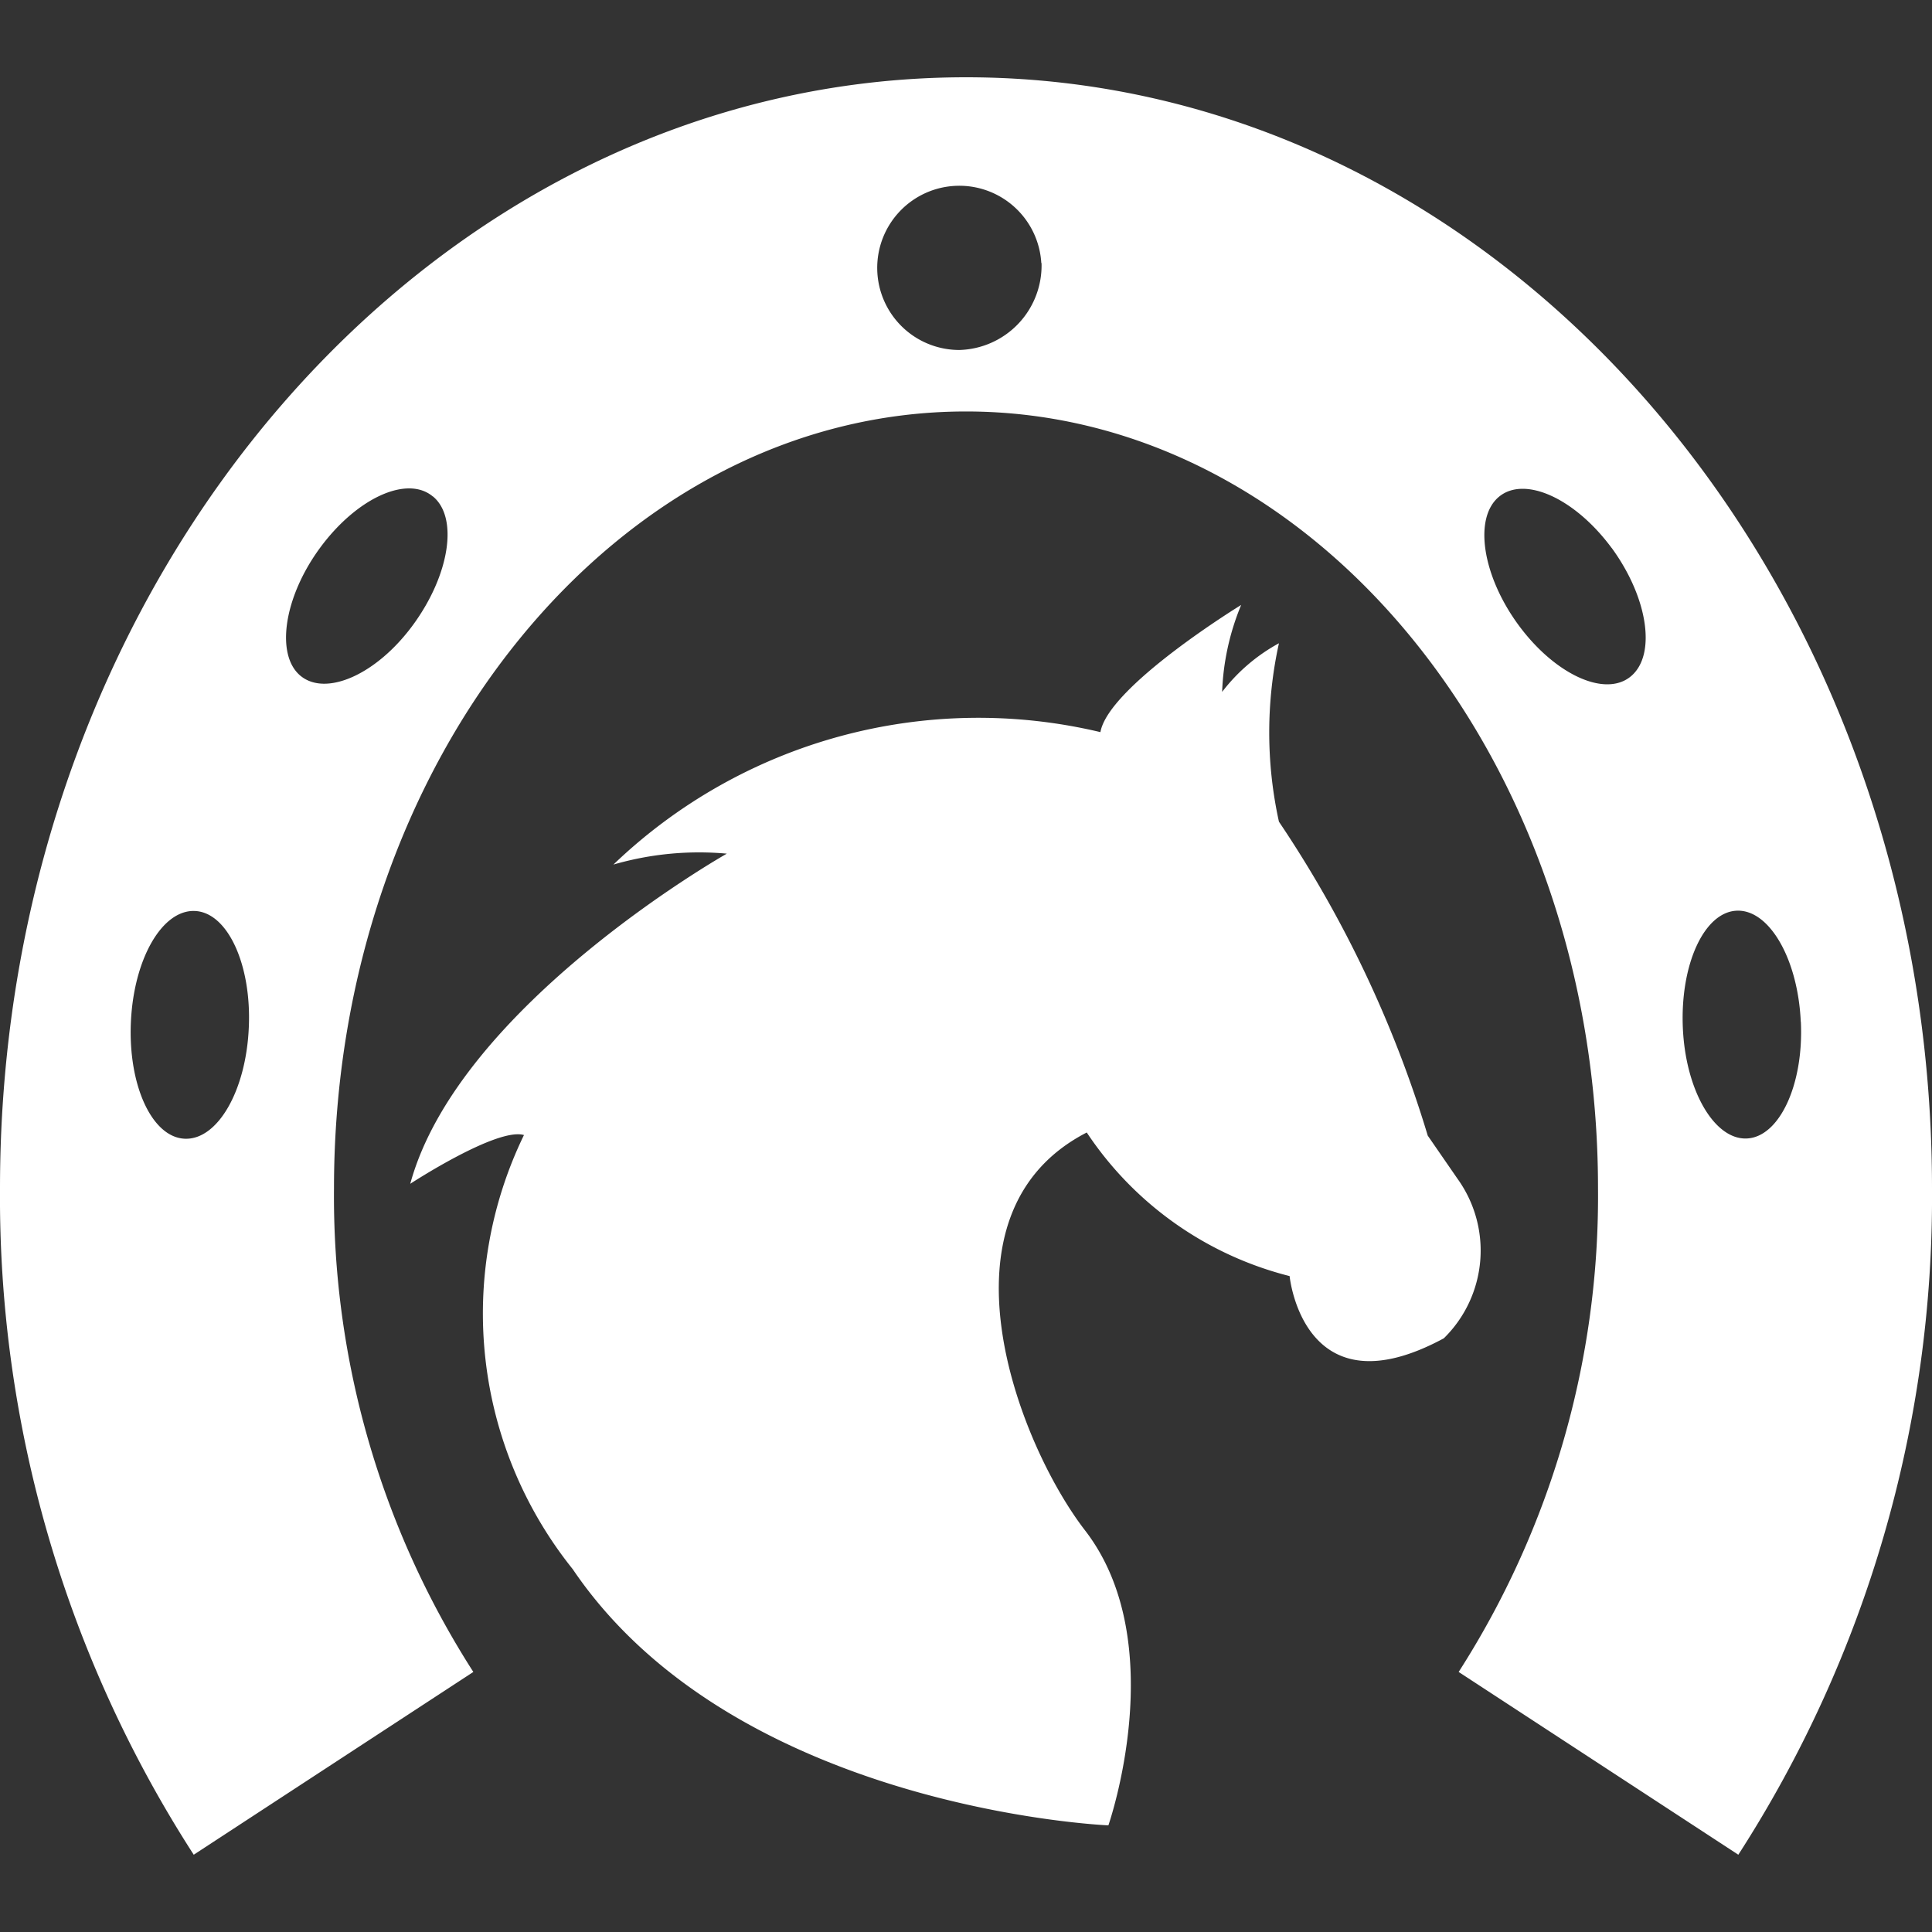<svg id="Layer_1" data-name="Layer 1" xmlns="http://www.w3.org/2000/svg" viewBox="0 0 400 400"><rect x="0" y="0" width="400" height="400" fill="#333333" stroke="none"/><defs><style>.cls-1{fill:#fff;}</style></defs><path id="Path_843" data-name="Path 843" class="cls-1" d="M298.93,277.08C269.79,292.82,267,264.2,267,264.2a71.4,71.4,0,0,1-42-29.73c-32.48,16.72-14.38,64.2-.35,82.39,18,23.32,4.83,61.06,4.83,61.06s-77.15-3.2-110.91-53.05A84.59,84.59,0,0,1,108.48,235c-5.57-1.66-23.54,10.09-23.54,10.09,10.07-37,65.54-68.35,65.54-68.35A63.62,63.62,0,0,0,127,179a109.14,109.14,0,0,1,100.83-27.42c1.67-9.52,29.14-26.33,29.14-26.33a51.79,51.79,0,0,0-3.94,18,37.22,37.22,0,0,1,11.76-10.07,85.87,85.87,0,0,0,0,36.94,240.58,240.58,0,0,1,30.81,65l6.17,8.94A25.45,25.45,0,0,1,298.93,277.08ZM400,246a251.15,251.15,0,0,1-40.1,138L302,346.16A182.49,182.49,0,0,0,330.85,246c0-88.69-58.72-160.81-130.85-160.81S69.15,157.3,69.15,246A182.28,182.28,0,0,0,98,346.16L40.11,384A251.15,251.15,0,0,1,0,246C0,119.19,89.72,16,200,16S400,119.21,400,246ZM51.51,212.77c.6-13-4.36-23.86-11.15-24.16s-12.67,9.92-13.26,23,4.36,23.86,11.15,24.15,12.69-9.92,13.26-23Zm38.08-110c-5.32-4.42-15.74.35-23.31,10.63s-9.29,22.3-4,26.57,15.76-.35,23.28-10.65,9.39-22.17,4.06-26.55Zm126-48.31a17,17,0,1,0-16.95,18,17.5,17.5,0,0,0,17-18Zm118.09,59c-7.59-10.28-18-15-23.31-10.63s-3.51,16.31,4,26.55,17.95,15.09,23.28,10.65,3.55-16.32-4-26.63Zm39.15,98.09c-.58-13-6.52-23.3-13.27-23s-11.69,11.15-11.15,24.16,6.52,23.3,13.25,23,11.8-11.12,11.19-24.16Z"/></svg>
